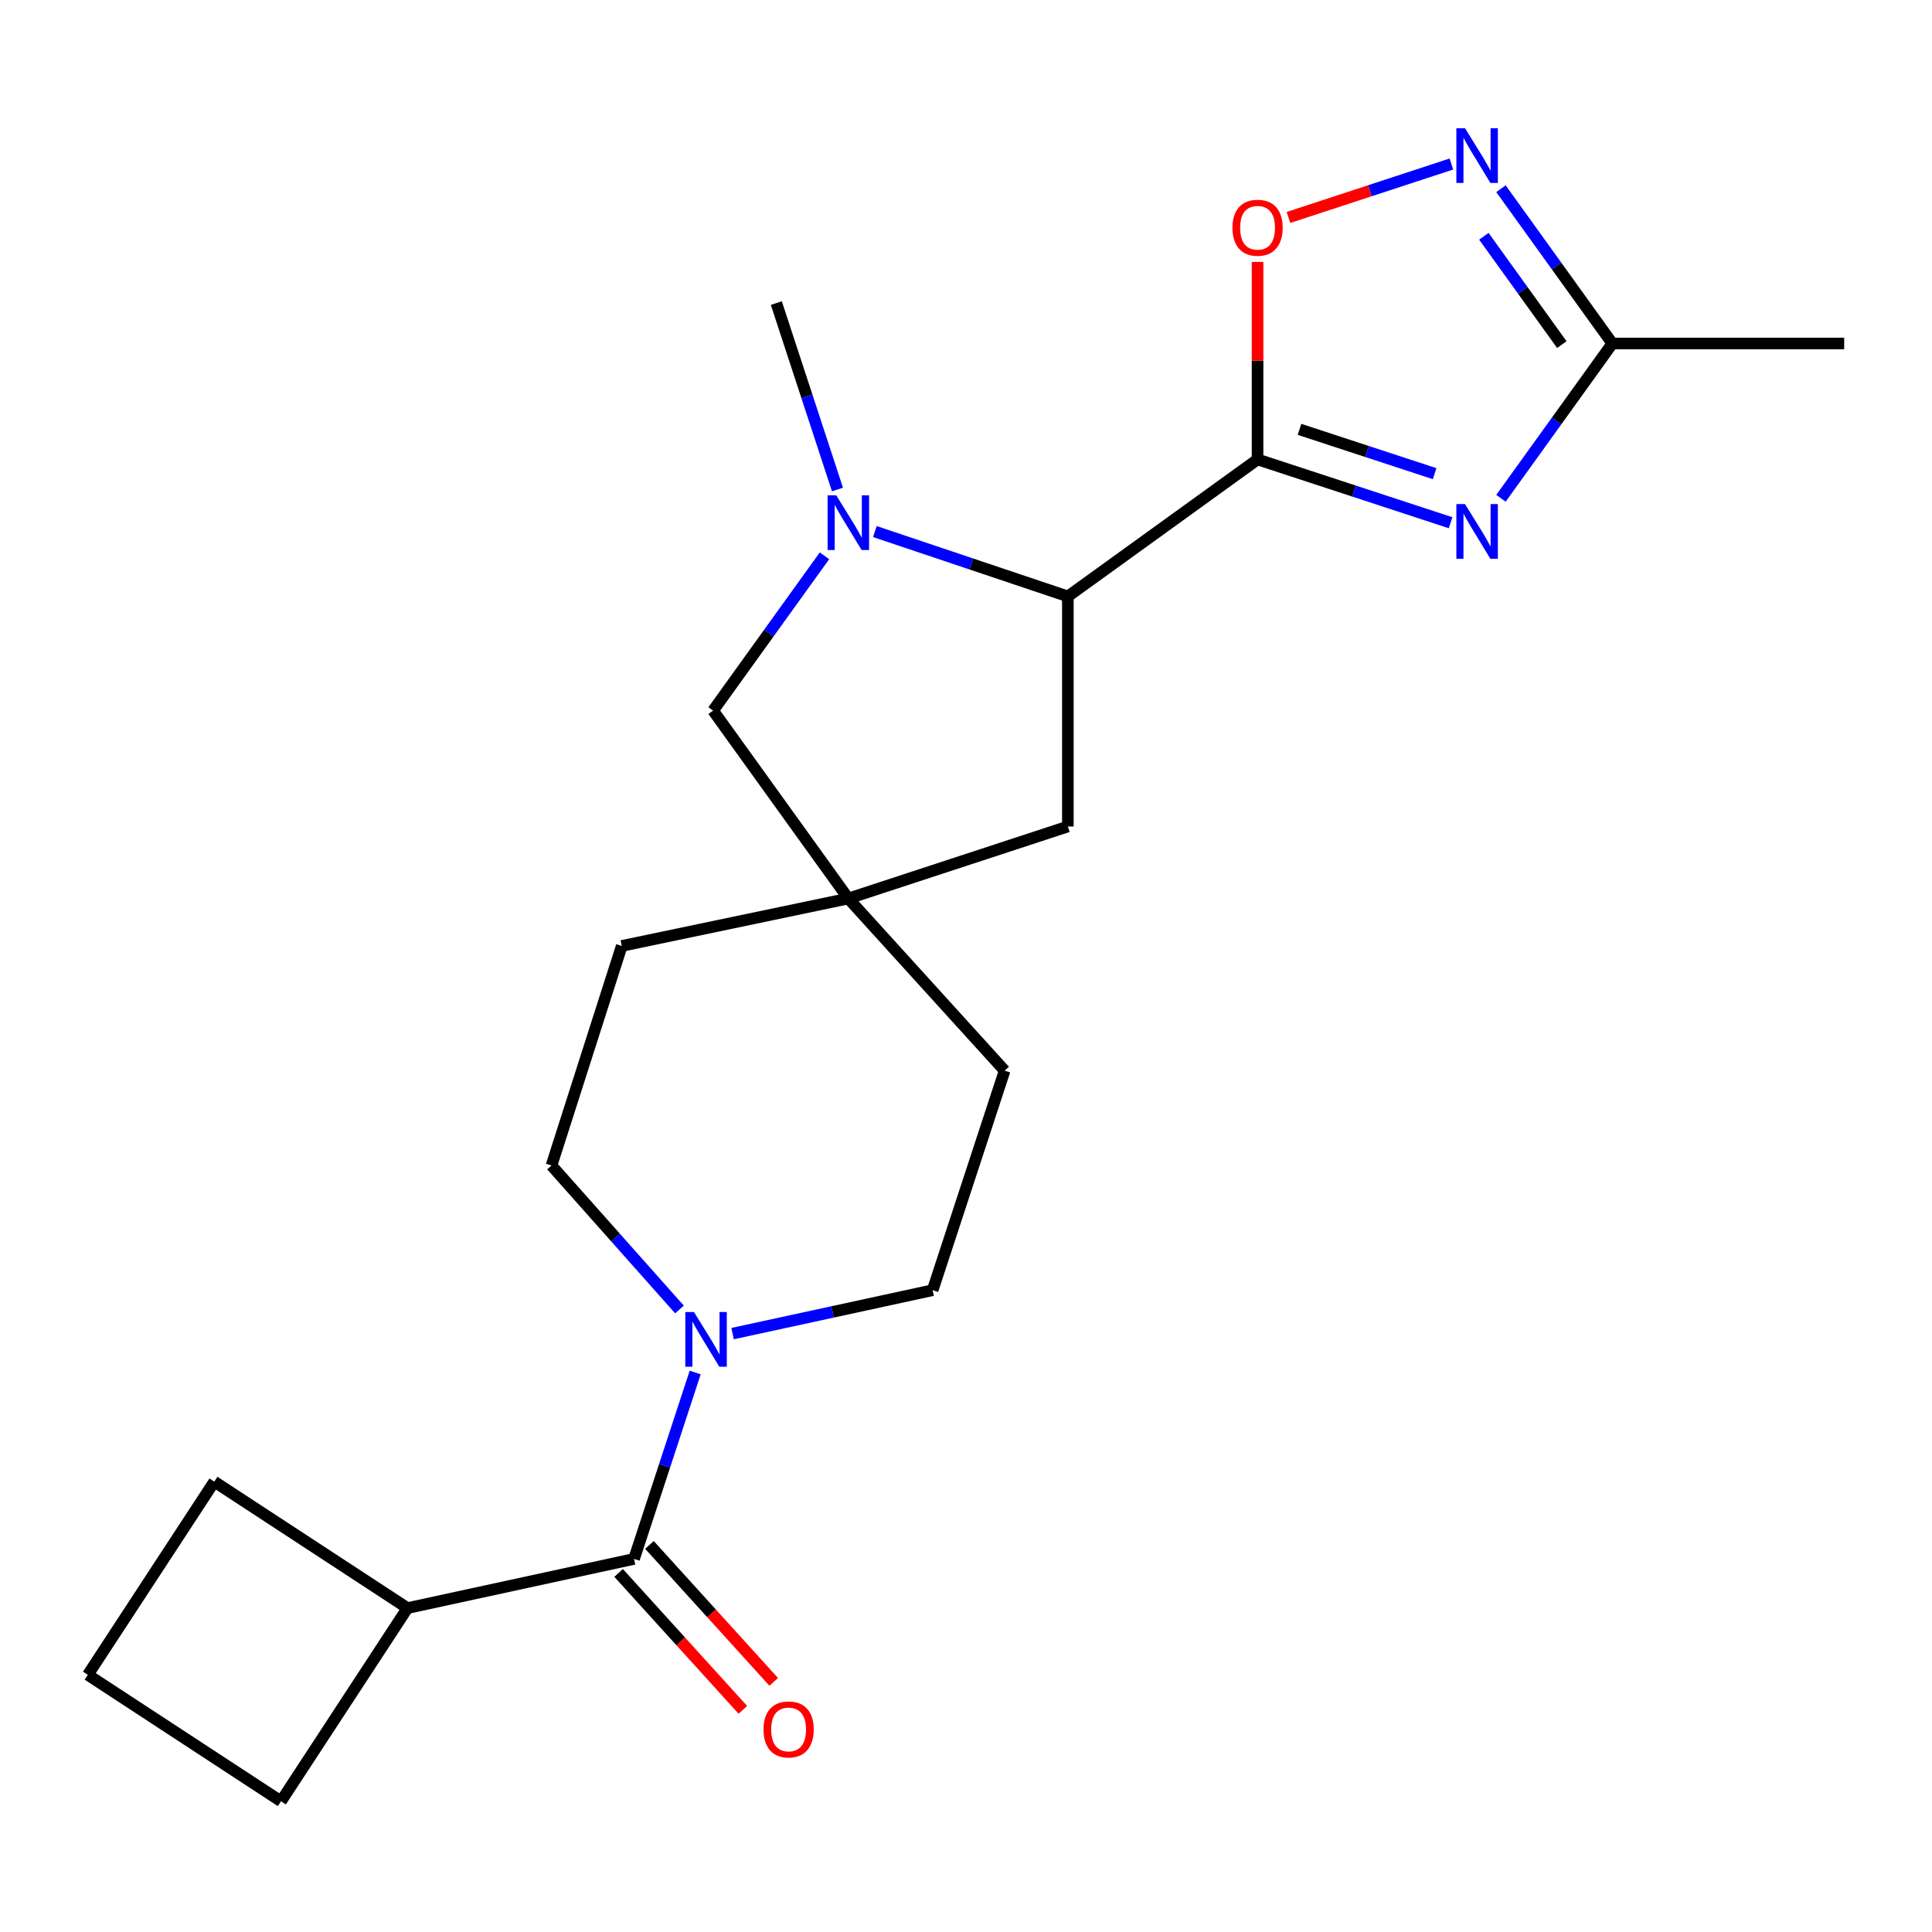 <?xml version='1.0' encoding='iso-8859-1'?>
<svg version='1.1' baseProfile='full'
              xmlns='http://www.w3.org/2000/svg'
                      xmlns:rdkit='http://www.rdkit.org/xml'
                      xmlns:xlink='http://www.w3.org/1999/xlink'
                  xml:space='preserve'
width='1000px' height='1000px' viewBox='0 0 1000 1000'>
<!-- END OF HEADER -->
<rect style='opacity:1.0;fill:#FFFFFF;stroke:none' width='1000' height='1000' x='0' y='0'> </rect>
<path class='bond-0' d='M 650.912,237.8 L 700.867,254.185' style='fill:none;fill-rule:evenodd;stroke:#000000;stroke-width:6px;stroke-linecap:butt;stroke-linejoin:miter;stroke-opacity:1' />
<path class='bond-0' d='M 700.867,254.185 L 750.822,270.57' style='fill:none;fill-rule:evenodd;stroke:#0000FF;stroke-width:6px;stroke-linecap:butt;stroke-linejoin:miter;stroke-opacity:1' />
<path class='bond-0' d='M 672.618,222.231 L 707.586,233.7' style='fill:none;fill-rule:evenodd;stroke:#000000;stroke-width:6px;stroke-linecap:butt;stroke-linejoin:miter;stroke-opacity:1' />
<path class='bond-0' d='M 707.586,233.7 L 742.554,245.17' style='fill:none;fill-rule:evenodd;stroke:#0000FF;stroke-width:6px;stroke-linecap:butt;stroke-linejoin:miter;stroke-opacity:1' />
<path class='bond-1' d='M 650.912,237.8 L 552.723,308.705' style='fill:none;fill-rule:evenodd;stroke:#000000;stroke-width:6px;stroke-linecap:butt;stroke-linejoin:miter;stroke-opacity:1' />
<path class='bond-2' d='M 650.912,237.8 L 650.912,186.681' style='fill:none;fill-rule:evenodd;stroke:#000000;stroke-width:6px;stroke-linecap:butt;stroke-linejoin:miter;stroke-opacity:1' />
<path class='bond-2' d='M 650.912,186.681 L 650.912,135.561' style='fill:none;fill-rule:evenodd;stroke:#FF0000;stroke-width:6px;stroke-linecap:butt;stroke-linejoin:miter;stroke-opacity:1' />
<path class='bond-3' d='M 776.896,257.917 L 805.721,217.856' style='fill:none;fill-rule:evenodd;stroke:#0000FF;stroke-width:6px;stroke-linecap:butt;stroke-linejoin:miter;stroke-opacity:1' />
<path class='bond-3' d='M 805.721,217.856 L 834.546,177.795' style='fill:none;fill-rule:evenodd;stroke:#000000;stroke-width:6px;stroke-linecap:butt;stroke-linejoin:miter;stroke-opacity:1' />
<path class='bond-4' d='M 452.833,275.138 L 502.778,291.922' style='fill:none;fill-rule:evenodd;stroke:#0000FF;stroke-width:6px;stroke-linecap:butt;stroke-linejoin:miter;stroke-opacity:1' />
<path class='bond-4' d='M 502.778,291.922 L 552.723,308.705' style='fill:none;fill-rule:evenodd;stroke:#000000;stroke-width:6px;stroke-linecap:butt;stroke-linejoin:miter;stroke-opacity:1' />
<path class='bond-5' d='M 426.75,287.678 L 397.92,327.74' style='fill:none;fill-rule:evenodd;stroke:#0000FF;stroke-width:6px;stroke-linecap:butt;stroke-linejoin:miter;stroke-opacity:1' />
<path class='bond-5' d='M 397.92,327.74 L 369.09,367.801' style='fill:none;fill-rule:evenodd;stroke:#000000;stroke-width:6px;stroke-linecap:butt;stroke-linejoin:miter;stroke-opacity:1' />
<path class='bond-6' d='M 433.472,253.372 L 417.647,205.121' style='fill:none;fill-rule:evenodd;stroke:#0000FF;stroke-width:6px;stroke-linecap:butt;stroke-linejoin:miter;stroke-opacity:1' />
<path class='bond-6' d='M 417.647,205.121 L 401.823,156.871' style='fill:none;fill-rule:evenodd;stroke:#000000;stroke-width:6px;stroke-linecap:butt;stroke-linejoin:miter;stroke-opacity:1' />
<path class='bond-7' d='M 552.723,308.705 L 552.723,427.794' style='fill:none;fill-rule:evenodd;stroke:#000000;stroke-width:6px;stroke-linecap:butt;stroke-linejoin:miter;stroke-opacity:1' />
<path class='bond-8' d='M 666.902,112.557 L 709.072,98.725' style='fill:none;fill-rule:evenodd;stroke:#FF0000;stroke-width:6px;stroke-linecap:butt;stroke-linejoin:miter;stroke-opacity:1' />
<path class='bond-8' d='M 709.072,98.725 L 751.242,84.894' style='fill:none;fill-rule:evenodd;stroke:#0000FF;stroke-width:6px;stroke-linecap:butt;stroke-linejoin:miter;stroke-opacity:1' />
<path class='bond-9' d='M 776.897,97.684 L 805.722,137.74' style='fill:none;fill-rule:evenodd;stroke:#0000FF;stroke-width:6px;stroke-linecap:butt;stroke-linejoin:miter;stroke-opacity:1' />
<path class='bond-9' d='M 805.722,137.74 L 834.546,177.795' style='fill:none;fill-rule:evenodd;stroke:#000000;stroke-width:6px;stroke-linecap:butt;stroke-linejoin:miter;stroke-opacity:1' />
<path class='bond-9' d='M 768.046,122.293 L 788.223,150.332' style='fill:none;fill-rule:evenodd;stroke:#0000FF;stroke-width:6px;stroke-linecap:butt;stroke-linejoin:miter;stroke-opacity:1' />
<path class='bond-9' d='M 788.223,150.332 L 808.4,178.371' style='fill:none;fill-rule:evenodd;stroke:#000000;stroke-width:6px;stroke-linecap:butt;stroke-linejoin:miter;stroke-opacity:1' />
<path class='bond-10' d='M 328.176,806.896 L 344,758.651' style='fill:none;fill-rule:evenodd;stroke:#000000;stroke-width:6px;stroke-linecap:butt;stroke-linejoin:miter;stroke-opacity:1' />
<path class='bond-10' d='M 344,758.651 L 359.823,710.406' style='fill:none;fill-rule:evenodd;stroke:#0000FF;stroke-width:6px;stroke-linecap:butt;stroke-linejoin:miter;stroke-opacity:1' />
<path class='bond-11' d='M 320.193,814.139 L 352.349,849.579' style='fill:none;fill-rule:evenodd;stroke:#000000;stroke-width:6px;stroke-linecap:butt;stroke-linejoin:miter;stroke-opacity:1' />
<path class='bond-11' d='M 352.349,849.579 L 384.506,885.018' style='fill:none;fill-rule:evenodd;stroke:#FF0000;stroke-width:6px;stroke-linecap:butt;stroke-linejoin:miter;stroke-opacity:1' />
<path class='bond-11' d='M 336.159,799.652 L 368.315,835.092' style='fill:none;fill-rule:evenodd;stroke:#000000;stroke-width:6px;stroke-linecap:butt;stroke-linejoin:miter;stroke-opacity:1' />
<path class='bond-11' d='M 368.315,835.092 L 400.472,870.531' style='fill:none;fill-rule:evenodd;stroke:#FF0000;stroke-width:6px;stroke-linecap:butt;stroke-linejoin:miter;stroke-opacity:1' />
<path class='bond-12' d='M 328.176,806.896 L 210.907,832.347' style='fill:none;fill-rule:evenodd;stroke:#000000;stroke-width:6px;stroke-linecap:butt;stroke-linejoin:miter;stroke-opacity:1' />
<path class='bond-13' d='M 379.189,690.274 L 430.959,679.04' style='fill:none;fill-rule:evenodd;stroke:#0000FF;stroke-width:6px;stroke-linecap:butt;stroke-linejoin:miter;stroke-opacity:1' />
<path class='bond-13' d='M 430.959,679.04 L 482.729,667.805' style='fill:none;fill-rule:evenodd;stroke:#000000;stroke-width:6px;stroke-linecap:butt;stroke-linejoin:miter;stroke-opacity:1' />
<path class='bond-14' d='M 351.698,677.787 L 318.576,640.523' style='fill:none;fill-rule:evenodd;stroke:#0000FF;stroke-width:6px;stroke-linecap:butt;stroke-linejoin:miter;stroke-opacity:1' />
<path class='bond-14' d='M 318.576,640.523 L 285.453,603.26' style='fill:none;fill-rule:evenodd;stroke:#000000;stroke-width:6px;stroke-linecap:butt;stroke-linejoin:miter;stroke-opacity:1' />
<path class='bond-15' d='M 834.546,177.795 L 954.545,177.795' style='fill:none;fill-rule:evenodd;stroke:#000000;stroke-width:6px;stroke-linecap:butt;stroke-linejoin:miter;stroke-opacity:1' />
<path class='bond-16' d='M 439.096,465.067 L 552.723,427.794' style='fill:none;fill-rule:evenodd;stroke:#000000;stroke-width:6px;stroke-linecap:butt;stroke-linejoin:miter;stroke-opacity:1' />
<path class='bond-17' d='M 439.096,465.067 L 321.816,489.62' style='fill:none;fill-rule:evenodd;stroke:#000000;stroke-width:6px;stroke-linecap:butt;stroke-linejoin:miter;stroke-opacity:1' />
<path class='bond-18' d='M 439.096,465.067 L 520.002,554.165' style='fill:none;fill-rule:evenodd;stroke:#000000;stroke-width:6px;stroke-linecap:butt;stroke-linejoin:miter;stroke-opacity:1' />
<path class='bond-19' d='M 439.096,465.067 L 369.09,367.801' style='fill:none;fill-rule:evenodd;stroke:#000000;stroke-width:6px;stroke-linecap:butt;stroke-linejoin:miter;stroke-opacity:1' />
<path class='bond-20' d='M 285.453,603.26 L 321.816,489.62' style='fill:none;fill-rule:evenodd;stroke:#000000;stroke-width:6px;stroke-linecap:butt;stroke-linejoin:miter;stroke-opacity:1' />
<path class='bond-21' d='M 482.729,667.805 L 520.002,554.165' style='fill:none;fill-rule:evenodd;stroke:#000000;stroke-width:6px;stroke-linecap:butt;stroke-linejoin:miter;stroke-opacity:1' />
<path class='bond-22' d='M 210.907,832.347 L 110.91,766.892' style='fill:none;fill-rule:evenodd;stroke:#000000;stroke-width:6px;stroke-linecap:butt;stroke-linejoin:miter;stroke-opacity:1' />
<path class='bond-23' d='M 210.907,832.347 L 145.452,932.344' style='fill:none;fill-rule:evenodd;stroke:#000000;stroke-width:6px;stroke-linecap:butt;stroke-linejoin:miter;stroke-opacity:1' />
<path class='bond-24' d='M 45.455,866.889 L 145.452,932.344' style='fill:none;fill-rule:evenodd;stroke:#000000;stroke-width:6px;stroke-linecap:butt;stroke-linejoin:miter;stroke-opacity:1' />
<path class='bond-25' d='M 45.455,866.889 L 110.91,766.892' style='fill:none;fill-rule:evenodd;stroke:#000000;stroke-width:6px;stroke-linecap:butt;stroke-linejoin:miter;stroke-opacity:1' />
<path  class='atom-1' d='M 758.292 260.913
L 767.572 275.913
Q 768.492 277.393, 769.972 280.073
Q 771.452 282.753, 771.532 282.913
L 771.532 260.913
L 775.292 260.913
L 775.292 289.233
L 771.412 289.233
L 761.452 272.833
Q 760.292 270.913, 759.052 268.713
Q 757.852 266.513, 757.492 265.833
L 757.492 289.233
L 753.812 289.233
L 753.812 260.913
L 758.292 260.913
' fill='#0000FF'/>
<path  class='atom-2' d='M 432.836 256.362
L 442.116 271.362
Q 443.036 272.842, 444.516 275.522
Q 445.996 278.202, 446.076 278.362
L 446.076 256.362
L 449.836 256.362
L 449.836 284.682
L 445.956 284.682
L 435.996 268.282
Q 434.836 266.362, 433.596 264.162
Q 432.396 261.962, 432.036 261.282
L 432.036 284.682
L 428.356 284.682
L 428.356 256.362
L 432.836 256.362
' fill='#0000FF'/>
<path  class='atom-4' d='M 637.912 117.881
Q 637.912 111.081, 641.272 107.281
Q 644.632 103.481, 650.912 103.481
Q 657.192 103.481, 660.552 107.281
Q 663.912 111.081, 663.912 117.881
Q 663.912 124.761, 660.512 128.681
Q 657.112 132.561, 650.912 132.561
Q 644.672 132.561, 641.272 128.681
Q 637.912 124.801, 637.912 117.881
M 650.912 129.361
Q 655.232 129.361, 657.552 126.481
Q 659.912 123.561, 659.912 117.881
Q 659.912 112.321, 657.552 109.521
Q 655.232 106.681, 650.912 106.681
Q 646.592 106.681, 644.232 109.481
Q 641.912 112.281, 641.912 117.881
Q 641.912 123.601, 644.232 126.481
Q 646.592 129.361, 650.912 129.361
' fill='#FF0000'/>
<path  class='atom-5' d='M 758.292 66.368
L 767.572 81.368
Q 768.492 82.848, 769.972 85.528
Q 771.452 88.208, 771.532 88.368
L 771.532 66.368
L 775.292 66.368
L 775.292 94.688
L 771.412 94.688
L 761.452 78.288
Q 760.292 76.368, 759.052 74.168
Q 757.852 71.968, 757.492 71.288
L 757.492 94.688
L 753.812 94.688
L 753.812 66.368
L 758.292 66.368
' fill='#0000FF'/>
<path  class='atom-7' d='M 359.189 679.096
L 368.469 694.096
Q 369.389 695.576, 370.869 698.256
Q 372.349 700.936, 372.429 701.096
L 372.429 679.096
L 376.189 679.096
L 376.189 707.416
L 372.309 707.416
L 362.349 691.016
Q 361.189 689.096, 359.949 686.896
Q 358.749 684.696, 358.389 684.016
L 358.389 707.416
L 354.709 707.416
L 354.709 679.096
L 359.189 679.096
' fill='#0000FF'/>
<path  class='atom-12' d='M 395.183 895.151
Q 395.183 888.351, 398.543 884.551
Q 401.903 880.751, 408.183 880.751
Q 414.463 880.751, 417.823 884.551
Q 421.183 888.351, 421.183 895.151
Q 421.183 902.031, 417.783 905.951
Q 414.383 909.831, 408.183 909.831
Q 401.943 909.831, 398.543 905.951
Q 395.183 902.071, 395.183 895.151
M 408.183 906.631
Q 412.503 906.631, 414.823 903.751
Q 417.183 900.831, 417.183 895.151
Q 417.183 889.591, 414.823 886.791
Q 412.503 883.951, 408.183 883.951
Q 403.863 883.951, 401.503 886.751
Q 399.183 889.551, 399.183 895.151
Q 399.183 900.871, 401.503 903.751
Q 403.863 906.631, 408.183 906.631
' fill='#FF0000'/>
</svg>
